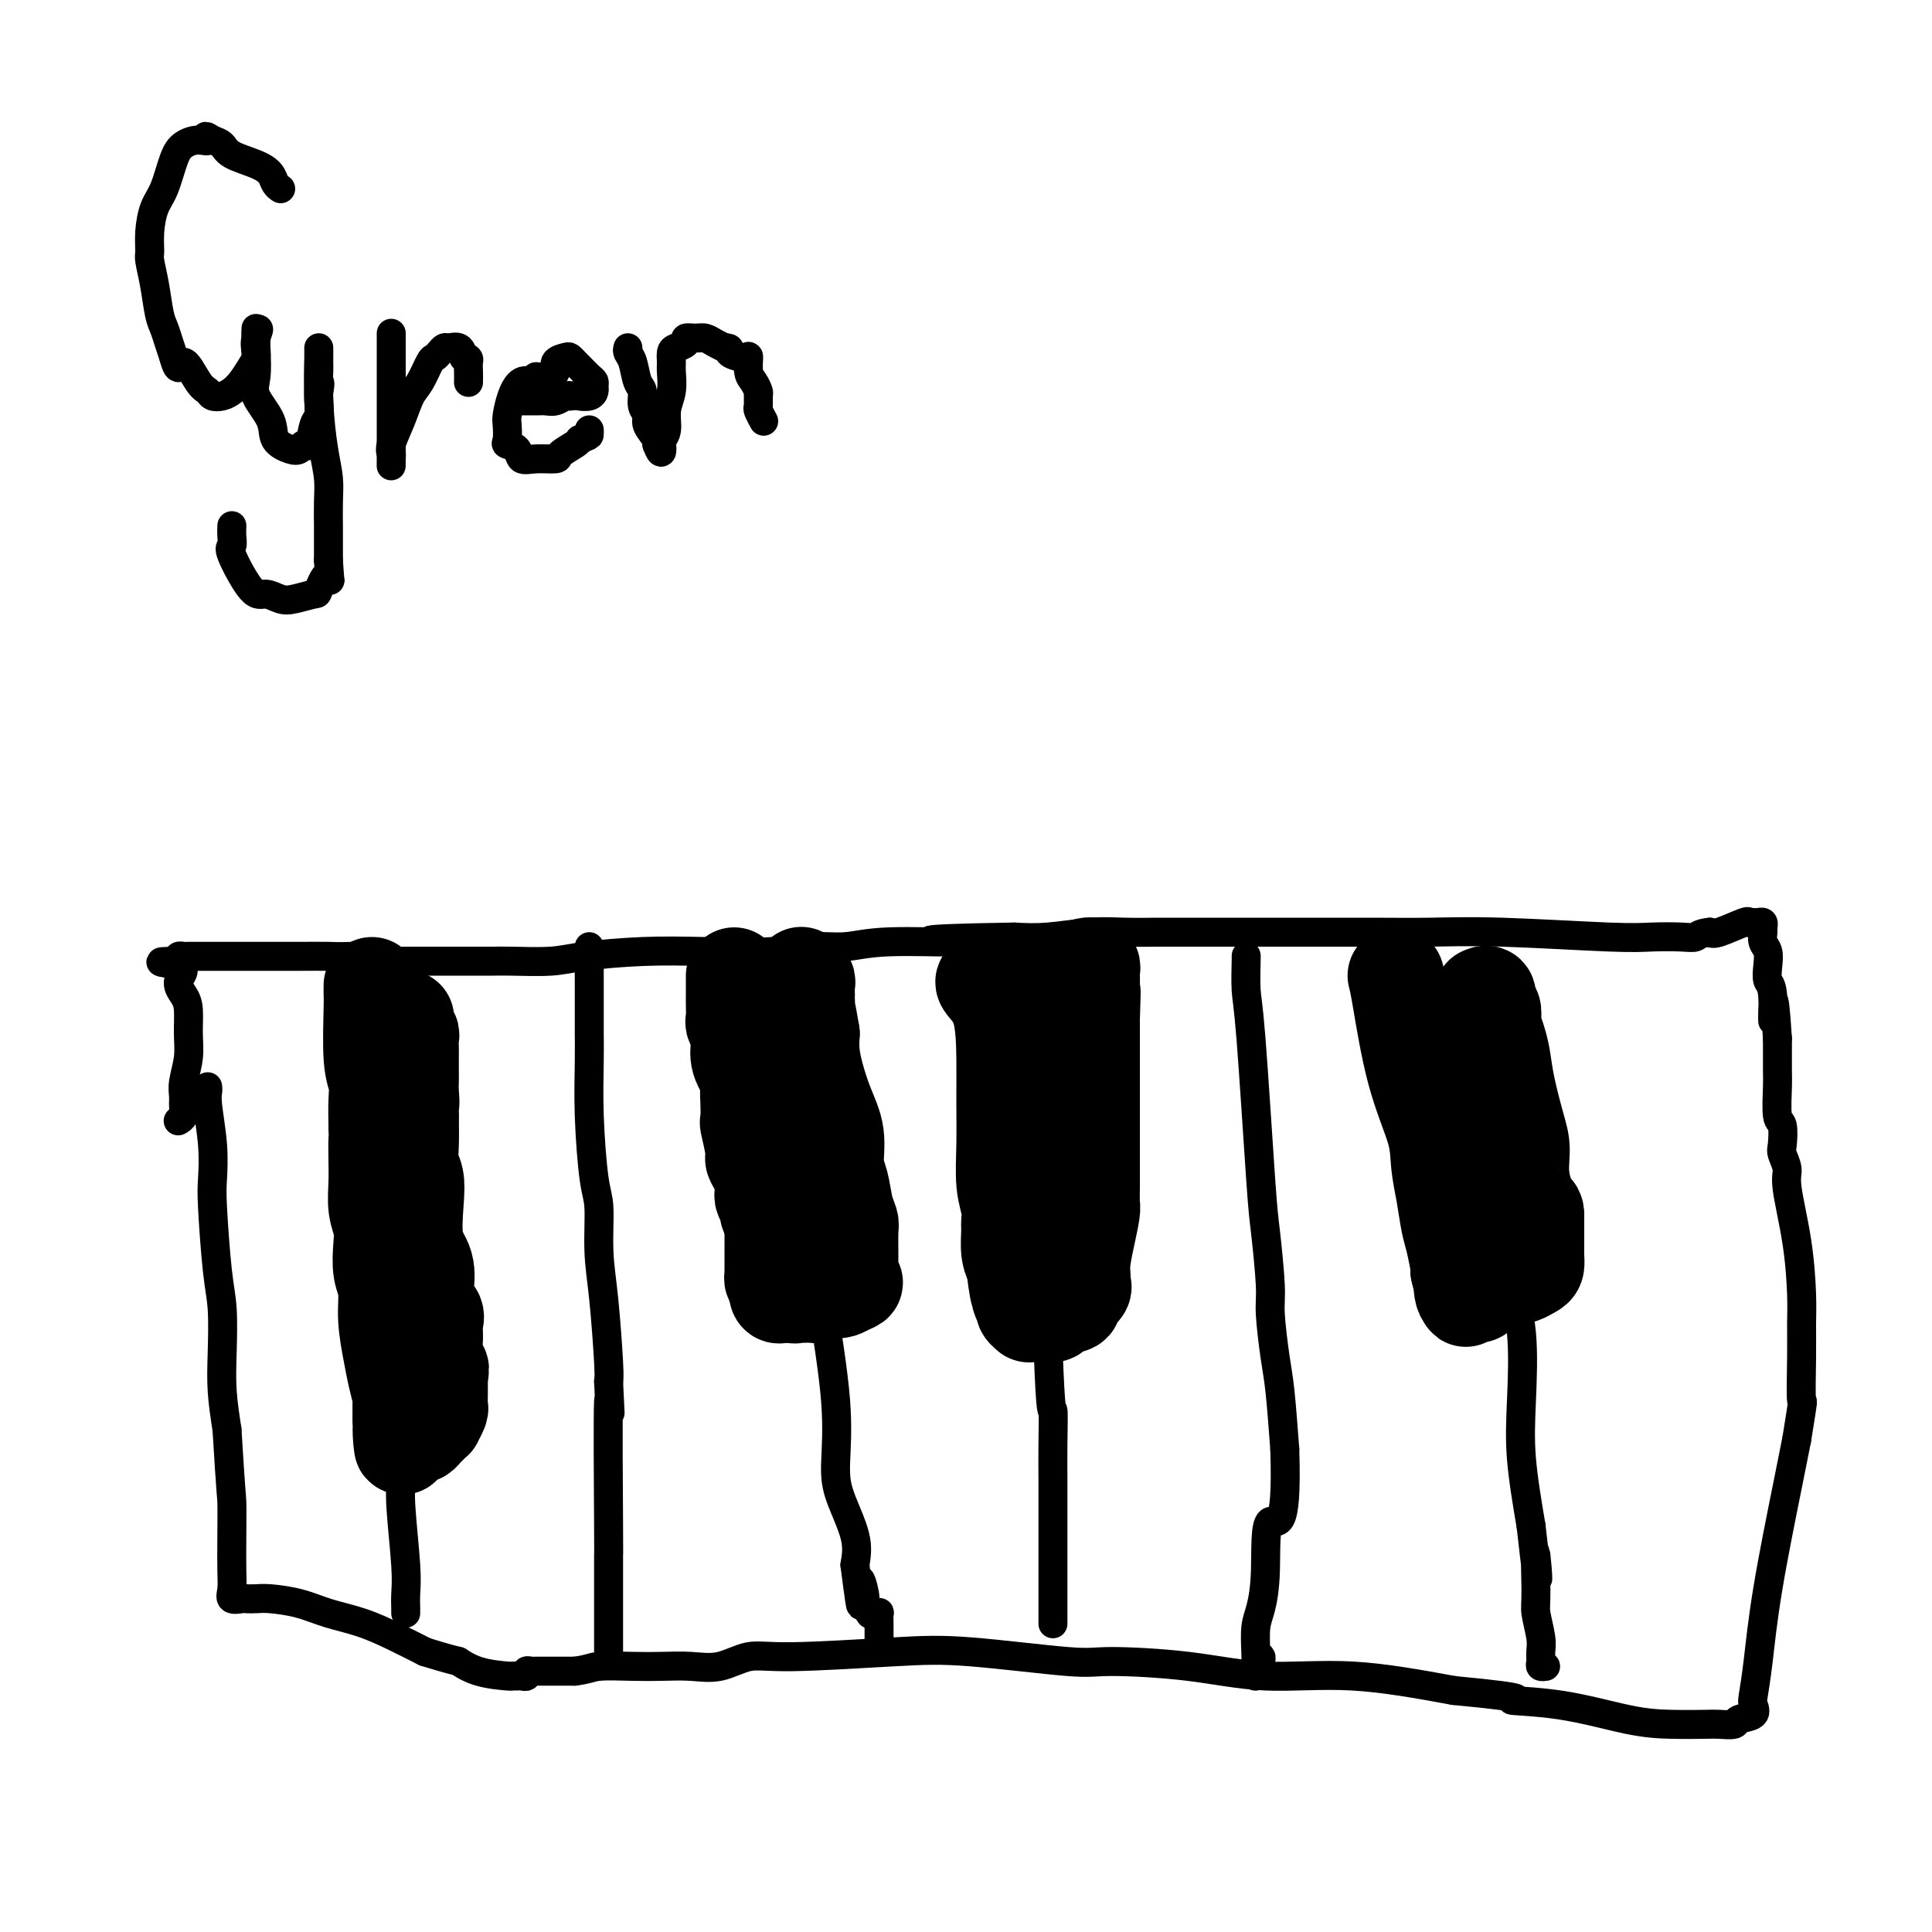 <svg viewBox='0 0 400 400' version='1.1' xmlns='http://www.w3.org/2000/svg' xmlns:xlink='http://www.w3.org/1999/xlink'><g fill='none' stroke='#000000' stroke-width='6' stroke-linecap='round' stroke-linejoin='round'><path d='M43,225c0.030,0.275 0.060,0.550 0,1c-0.060,0.450 -0.209,1.074 0,3c0.209,1.926 0.778,5.155 1,8c0.222,2.845 0.098,5.308 0,7c-0.098,1.692 -0.171,2.613 0,6c0.171,3.387 0.584,9.239 1,13c0.416,3.761 0.833,5.431 1,8c0.167,2.569 0.083,6.038 0,9c-0.083,2.962 -0.167,5.418 0,8c0.167,2.582 0.583,5.291 1,8'/><path d='M47,296c0.845,14.055 0.957,13.693 1,15c0.043,1.307 0.019,4.284 0,7c-0.019,2.716 -0.031,5.173 0,7c0.031,1.827 0.105,3.026 0,4c-0.105,0.974 -0.390,1.725 0,2c0.390,0.275 1.453,0.076 2,0c0.547,-0.076 0.577,-0.028 1,0c0.423,0.028 1.241,0.037 2,0c0.759,-0.037 1.461,-0.120 3,0c1.539,0.120 3.915,0.444 6,1c2.085,0.556 3.878,1.345 6,2c2.122,0.655 4.571,1.176 7,2c2.429,0.824 4.837,1.950 7,3c2.163,1.050 4.082,2.025 6,3'/><path d='M88,342c7.625,2.359 6.687,1.757 7,2c0.313,0.243 1.876,1.333 4,2c2.124,0.667 4.808,0.912 6,1c1.192,0.088 0.893,0.020 1,0c0.107,-0.020 0.620,0.009 1,0c0.380,-0.009 0.628,-0.055 1,0c0.372,0.055 0.867,0.211 1,0c0.133,-0.211 -0.098,-0.789 0,-1c0.098,-0.211 0.525,-0.057 1,0c0.475,0.057 0.997,0.015 1,0c0.003,-0.015 -0.515,-0.004 0,0c0.515,0.004 2.062,0.001 3,0c0.938,-0.001 1.268,-0.000 2,0c0.732,0.000 1.866,0.000 3,0'/><path d='M119,346c2.950,-0.381 3.326,-0.832 5,-1c1.674,-0.168 4.645,-0.053 7,0c2.355,0.053 4.093,0.043 6,0c1.907,-0.043 3.983,-0.120 6,0c2.017,0.120 3.975,0.436 6,0c2.025,-0.436 4.118,-1.626 6,-2c1.882,-0.374 3.554,0.067 9,0c5.446,-0.067 14.666,-0.643 21,-1c6.334,-0.357 9.781,-0.494 16,0c6.219,0.494 15.209,1.619 20,2c4.791,0.381 5.383,0.019 9,0c3.617,-0.019 10.258,0.304 16,1c5.742,0.696 10.584,1.764 16,2c5.416,0.236 11.404,-0.361 18,0c6.596,0.361 13.798,1.681 21,3'/><path d='M301,350c17.777,1.674 12.220,1.860 12,2c-0.220,0.140 4.898,0.233 10,1c5.102,0.767 10.187,2.206 14,3c3.813,0.794 6.353,0.941 9,1c2.647,0.059 5.400,0.028 7,0c1.600,-0.028 2.047,-0.053 3,0c0.953,0.053 2.412,0.183 3,0c0.588,-0.183 0.304,-0.678 1,-1c0.696,-0.322 2.373,-0.470 3,-1c0.627,-0.530 0.206,-1.441 0,-2c-0.206,-0.559 -0.196,-0.766 0,-2c0.196,-1.234 0.578,-3.496 1,-7c0.422,-3.504 0.883,-8.251 2,-15c1.117,-6.749 2.891,-15.500 4,-21c1.109,-5.500 1.555,-7.750 2,-10'/><path d='M372,298c1.618,-10.181 1.164,-7.134 1,-8c-0.164,-0.866 -0.038,-5.646 0,-9c0.038,-3.354 -0.013,-5.282 0,-7c0.013,-1.718 0.091,-3.227 0,-6c-0.091,-2.773 -0.350,-6.809 -1,-11c-0.650,-4.191 -1.690,-8.535 -2,-11c-0.310,-2.465 0.109,-3.051 0,-4c-0.109,-0.949 -0.747,-2.260 -1,-3c-0.253,-0.740 -0.120,-0.907 0,-2c0.120,-1.093 0.228,-3.110 0,-4c-0.228,-0.890 -0.793,-0.653 -1,-2c-0.207,-1.347 -0.055,-4.279 0,-6c0.055,-1.721 0.015,-2.233 0,-3c-0.015,-0.767 -0.004,-1.791 0,-3c0.004,-1.209 0.002,-2.605 0,-4'/><path d='M368,215c-0.861,-13.481 -1.014,-5.685 -1,-4c0.014,1.685 0.196,-2.741 0,-5c-0.196,-2.259 -0.770,-2.349 -1,-3c-0.230,-0.651 -0.114,-1.862 0,-3c0.114,-1.138 0.228,-2.204 0,-3c-0.228,-0.796 -0.796,-1.324 -1,-2c-0.204,-0.676 -0.043,-1.502 0,-2c0.043,-0.498 -0.031,-0.669 0,-1c0.031,-0.331 0.167,-0.823 0,-1c-0.167,-0.177 -0.636,-0.040 -1,0c-0.364,0.040 -0.622,-0.017 -1,0c-0.378,0.017 -0.874,0.108 -1,0c-0.126,-0.108 0.120,-0.414 -1,0c-1.120,0.414 -3.606,1.547 -5,2c-1.394,0.453 -1.697,0.227 -2,0'/><path d='M354,193c-2.279,0.225 -2.477,0.789 -3,1c-0.523,0.211 -1.370,0.071 -3,0c-1.630,-0.071 -4.041,-0.072 -6,0c-1.959,0.072 -3.464,0.215 -9,0c-5.536,-0.215 -15.101,-0.790 -22,-1c-6.899,-0.210 -11.132,-0.056 -15,0c-3.868,0.056 -7.371,0.015 -12,0c-4.629,-0.015 -10.382,-0.004 -15,0c-4.618,0.004 -8.100,0.000 -12,0c-3.900,-0.000 -8.218,0.004 -11,0c-2.782,-0.004 -4.027,-0.015 -6,0c-1.973,0.015 -4.673,0.056 -7,0c-2.327,-0.056 -4.280,-0.207 -7,0c-2.720,0.207 -6.206,0.774 -9,1c-2.794,0.226 -4.897,0.113 -7,0'/><path d='M210,194c-25.128,0.399 -15.949,0.895 -15,1c0.949,0.105 -6.331,-0.182 -11,0c-4.669,0.182 -6.728,0.833 -9,1c-2.272,0.167 -4.757,-0.149 -7,0c-2.243,0.149 -4.245,0.762 -8,1c-3.755,0.238 -9.264,0.102 -14,0c-4.736,-0.102 -8.699,-0.171 -13,0c-4.301,0.171 -8.939,0.582 -12,1c-3.061,0.418 -4.546,0.844 -7,1c-2.454,0.156 -5.879,0.042 -8,0c-2.121,-0.042 -2.940,-0.011 -4,0c-1.060,0.011 -2.362,0.003 -4,0c-1.638,-0.003 -3.611,-0.001 -6,0c-2.389,0.001 -5.195,0.000 -8,0'/><path d='M84,199c-20.321,0.547 -8.123,-0.585 -5,-1c3.123,-0.415 -2.828,-0.111 -6,0c-3.172,0.111 -3.564,0.030 -5,0c-1.436,-0.030 -3.916,-0.008 -6,0c-2.084,0.008 -3.772,0.002 -5,0c-1.228,-0.002 -1.995,-0.001 -3,0c-1.005,0.001 -2.248,0.000 -3,0c-0.752,-0.000 -1.014,-0.000 -2,0c-0.986,0.000 -2.698,0.000 -4,0c-1.302,-0.000 -2.195,-0.001 -3,0c-0.805,0.001 -1.522,0.003 -2,0c-0.478,-0.003 -0.716,-0.011 -1,0c-0.284,0.011 -0.615,0.041 -1,0c-0.385,-0.041 -0.824,-0.155 -1,0c-0.176,0.155 -0.088,0.577 0,1'/><path d='M37,199c-7.259,0.085 -1.907,0.297 0,1c1.907,0.703 0.368,1.898 0,3c-0.368,1.102 0.433,2.112 1,3c0.567,0.888 0.898,1.656 1,3c0.102,1.344 -0.026,3.266 0,5c0.026,1.734 0.204,3.280 0,5c-0.204,1.720 -0.790,3.613 -1,5c-0.210,1.387 -0.042,2.267 0,3c0.042,0.733 -0.040,1.320 0,2c0.040,0.680 0.203,1.452 0,2c-0.203,0.548 -0.772,0.871 -1,1c-0.228,0.129 -0.114,0.065 0,0'/><path d='M83,208c-0.055,0.344 -0.109,0.689 0,1c0.109,0.311 0.383,0.589 0,2c-0.383,1.411 -1.423,3.957 -2,6c-0.577,2.043 -0.690,3.585 -1,6c-0.310,2.415 -0.816,5.703 -1,8c-0.184,2.297 -0.047,3.602 0,6c0.047,2.398 0.002,5.890 0,9c-0.002,3.110 0.038,5.837 0,8c-0.038,2.163 -0.154,3.761 0,6c0.154,2.239 0.577,5.120 1,8'/><path d='M80,268c-0.028,7.344 -0.597,7.206 0,10c0.597,2.794 2.360,8.522 3,12c0.640,3.478 0.157,4.706 0,7c-0.157,2.294 0.010,5.655 0,8c-0.010,2.345 -0.199,3.676 0,7c0.199,3.324 0.785,8.642 1,12c0.215,3.358 0.058,4.756 0,6c-0.058,1.244 -0.015,2.335 0,3c0.015,0.665 0.004,0.904 0,1c-0.004,0.096 -0.002,0.048 0,0'/><path d='M122,196c0.000,0.114 0.000,0.227 0,1c-0.000,0.773 -0.001,2.205 0,5c0.001,2.795 0.003,6.954 0,9c-0.003,2.046 -0.011,1.978 0,3c0.011,1.022 0.041,3.134 0,6c-0.041,2.866 -0.152,6.485 0,11c0.152,4.515 0.566,9.927 1,13c0.434,3.073 0.887,3.807 1,6c0.113,2.193 -0.114,5.846 0,9c0.114,3.154 0.569,5.811 1,10c0.431,4.189 0.837,9.911 1,13c0.163,3.089 0.081,3.544 0,4'/><path d='M126,286c0.619,13.325 0.166,1.638 0,4c-0.166,2.362 -0.044,18.775 0,26c0.044,7.225 0.012,5.264 0,6c-0.012,0.736 -0.003,4.170 0,6c0.003,1.830 0.001,2.057 0,3c-0.001,0.943 -0.000,2.603 0,3c0.000,0.397 0.000,-0.468 0,0c-0.000,0.468 -0.000,2.269 0,3c0.000,0.731 0.000,0.392 0,1c-0.000,0.608 -0.000,2.164 0,3c0.000,0.836 0.000,0.953 0,1c-0.000,0.047 -0.000,0.023 0,0'/><path d='M168,199c0.083,-0.140 0.165,-0.280 0,1c-0.165,1.280 -0.579,3.979 -1,7c-0.421,3.021 -0.851,6.365 -1,9c-0.149,2.635 -0.018,4.562 0,8c0.018,3.438 -0.076,8.386 0,12c0.076,3.614 0.322,5.895 1,11c0.678,5.105 1.786,13.036 3,21c1.214,7.964 2.532,15.963 3,22c0.468,6.037 0.084,10.113 0,13c-0.084,2.887 0.131,4.585 1,7c0.869,2.415 2.391,5.547 3,8c0.609,2.453 0.304,4.226 0,6'/><path d='M177,324c1.864,14.401 1.024,6.405 1,4c-0.024,-2.405 0.768,0.782 1,2c0.232,1.218 -0.095,0.468 0,1c0.095,0.532 0.614,2.345 1,3c0.386,0.655 0.639,0.152 1,0c0.361,-0.152 0.829,0.046 1,0c0.171,-0.046 0.046,-0.338 0,0c-0.046,0.338 -0.012,1.306 0,2c0.012,0.694 0.003,1.114 0,2c-0.003,0.886 -0.001,2.237 0,3c0.001,0.763 0.000,0.936 0,1c-0.000,0.064 -0.000,0.018 0,0c0.000,-0.018 0.000,-0.009 0,0'/><path d='M80,201c0.423,0.279 0.845,0.558 1,1c0.155,0.442 0.041,1.046 0,2c-0.041,0.954 -0.011,2.257 0,3c0.011,0.743 0.003,0.927 0,1c-0.003,0.073 -0.002,0.037 0,0'/><path d='M215,196c-0.121,0.324 -0.243,0.647 0,1c0.243,0.353 0.850,0.734 1,2c0.150,1.266 -0.156,3.415 0,5c0.156,1.585 0.774,2.605 1,7c0.226,4.395 0.061,12.163 0,17c-0.061,4.837 -0.016,6.741 0,10c0.016,3.259 0.004,7.874 0,12c-0.004,4.126 -0.001,7.765 0,11c0.001,3.235 0.000,6.067 0,9c-0.000,2.933 -0.000,5.966 0,9'/><path d='M217,279c0.536,15.466 0.876,12.632 1,13c0.124,0.368 0.033,3.939 0,7c-0.033,3.061 -0.009,5.612 0,7c0.009,1.388 0.002,1.612 0,3c-0.002,1.388 -0.001,3.938 0,6c0.001,2.062 0.000,3.634 0,5c-0.000,1.366 -0.000,2.525 0,4c0.000,1.475 0.000,3.264 0,4c-0.000,0.736 -0.000,0.418 0,1c0.000,0.582 0.000,2.063 0,3c-0.000,0.937 -0.000,1.329 0,2c0.000,0.671 0.000,1.620 0,2c-0.000,0.380 -0.000,0.190 0,0'/><path d='M258,198c0.016,-0.171 0.031,-0.342 0,1c-0.031,1.342 -0.110,4.197 0,6c0.110,1.803 0.407,2.553 1,10c0.593,7.447 1.482,21.590 2,29c0.518,7.410 0.663,8.086 1,11c0.337,2.914 0.864,8.065 1,11c0.136,2.935 -0.118,3.653 0,6c0.118,2.347 0.609,6.324 1,9c0.391,2.676 0.683,4.050 1,7c0.317,2.950 0.658,7.475 1,12'/><path d='M266,300c0.607,18.688 -1.876,14.407 -3,15c-1.124,0.593 -0.889,6.058 -1,10c-0.111,3.942 -0.567,6.359 -1,8c-0.433,1.641 -0.844,2.506 -1,4c-0.156,1.494 -0.056,3.616 0,5c0.056,1.384 0.067,2.031 0,3c-0.067,0.969 -0.214,2.260 0,2c0.214,-0.260 0.788,-2.070 1,-3c0.212,-0.930 0.060,-0.980 0,-1c-0.060,-0.020 -0.030,-0.010 0,0'/><path d='M305,202c0.027,0.336 0.053,0.673 0,2c-0.053,1.327 -0.186,3.646 0,8c0.186,4.354 0.689,10.745 2,20c1.311,9.255 3.429,21.375 5,29c1.571,7.625 2.596,10.755 3,15c0.404,4.245 0.186,9.604 0,14c-0.186,4.396 -0.339,7.827 0,12c0.339,4.173 1.169,9.086 2,14'/><path d='M317,316c2.079,18.632 1.275,8.214 1,6c-0.275,-2.214 -0.021,3.778 0,7c0.021,3.222 -0.192,3.676 0,5c0.192,1.324 0.787,3.518 1,5c0.213,1.482 0.043,2.254 0,3c-0.043,0.746 0.040,1.468 0,2c-0.040,0.532 -0.203,0.874 0,1c0.203,0.126 0.772,0.036 1,0c0.228,-0.036 0.114,-0.018 0,0'/></g>
<g fill='none' stroke='#000000' stroke-width='20' stroke-linecap='round' stroke-linejoin='round'><path d='M77,204c-0.008,0.775 -0.016,1.550 0,2c0.016,0.450 0.057,0.576 0,3c-0.057,2.424 -0.211,7.144 0,10c0.211,2.856 0.788,3.846 1,5c0.212,1.154 0.061,2.473 0,4c-0.061,1.527 -0.030,3.264 0,5'/><path d='M78,233c0.156,4.986 0.045,2.952 0,3c-0.045,0.048 -0.026,2.178 0,4c0.026,1.822 0.058,3.338 0,5c-0.058,1.662 -0.208,3.472 0,5c0.208,1.528 0.773,2.776 1,4c0.227,1.224 0.116,2.424 0,4c-0.116,1.576 -0.239,3.530 0,5c0.239,1.470 0.838,2.458 1,4c0.162,1.542 -0.114,3.640 0,6c0.114,2.360 0.619,4.983 1,7c0.381,2.017 0.638,3.427 1,5c0.362,1.573 0.828,3.308 1,4c0.172,0.692 0.049,0.341 0,1c-0.049,0.659 -0.025,2.330 0,4'/><path d='M83,294c0.709,9.829 -0.017,3.901 0,2c0.017,-1.901 0.778,0.223 1,1c0.222,0.777 -0.095,0.205 0,0c0.095,-0.205 0.603,-0.043 1,0c0.397,0.043 0.685,-0.031 1,0c0.315,0.031 0.658,0.168 1,0c0.342,-0.168 0.684,-0.640 1,-1c0.316,-0.360 0.607,-0.607 1,-1c0.393,-0.393 0.890,-0.933 1,-1c0.110,-0.067 -0.167,0.338 0,0c0.167,-0.338 0.777,-1.421 1,-2c0.223,-0.579 0.060,-0.656 0,-1c-0.060,-0.344 -0.017,-0.955 0,-2c0.017,-1.045 0.009,-2.522 0,-4'/><path d='M91,285c0.371,-1.856 0.297,-1.494 0,-2c-0.297,-0.506 -0.819,-1.878 -1,-3c-0.181,-1.122 -0.021,-1.992 0,-3c0.021,-1.008 -0.098,-2.152 0,-3c0.098,-0.848 0.411,-1.398 0,-2c-0.411,-0.602 -1.546,-1.255 -2,-2c-0.454,-0.745 -0.226,-1.582 0,-3c0.226,-1.418 0.449,-3.418 0,-5c-0.449,-1.582 -1.570,-2.746 -2,-5c-0.430,-2.254 -0.168,-5.598 0,-8c0.168,-2.402 0.241,-3.860 0,-5c-0.241,-1.140 -0.796,-1.961 -1,-3c-0.204,-1.039 -0.058,-2.297 0,-4c0.058,-1.703 0.029,-3.852 0,-6'/><path d='M85,231c-0.928,-8.933 -0.249,-4.266 0,-3c0.249,1.266 0.067,-0.868 0,-2c-0.067,-1.132 -0.018,-1.263 0,-2c0.018,-0.737 0.006,-2.082 0,-3c-0.006,-0.918 -0.005,-1.411 0,-2c0.005,-0.589 0.016,-1.276 0,-2c-0.016,-0.724 -0.057,-1.486 0,-2c0.057,-0.514 0.211,-0.779 0,-1c-0.211,-0.221 -0.789,-0.399 -1,-1c-0.211,-0.601 -0.057,-1.625 0,-2c0.057,-0.375 0.015,-0.101 0,0c-0.015,0.101 -0.004,0.029 0,0c0.004,-0.029 0.002,-0.014 0,0'/><path d='M152,202c0.000,0.360 0.000,0.720 0,1c-0.000,0.280 -0.001,0.479 0,1c0.001,0.521 0.004,1.363 0,2c-0.004,0.637 -0.017,1.069 0,2c0.017,0.931 0.062,2.363 0,3c-0.062,0.637 -0.233,0.480 0,1c0.233,0.520 0.870,1.717 1,3c0.130,1.283 -0.249,2.652 0,4c0.249,1.348 1.124,2.674 2,4'/><path d='M155,223c0.465,3.873 0.129,3.055 0,3c-0.129,-0.055 -0.049,0.653 0,2c0.049,1.347 0.069,3.332 0,4c-0.069,0.668 -0.225,0.018 0,1c0.225,0.982 0.831,3.597 1,5c0.169,1.403 -0.098,1.595 0,2c0.098,0.405 0.561,1.025 1,2c0.439,0.975 0.854,2.307 1,3c0.146,0.693 0.024,0.748 0,1c-0.024,0.252 0.049,0.700 0,1c-0.049,0.300 -0.219,0.452 0,1c0.219,0.548 0.828,1.494 1,2c0.172,0.506 -0.094,0.573 0,1c0.094,0.427 0.547,1.213 1,2'/><path d='M160,253c0.774,4.816 0.207,1.855 0,1c-0.207,-0.855 -0.056,0.396 0,1c0.056,0.604 0.015,0.561 0,1c-0.015,0.439 -0.004,1.360 0,2c0.004,0.640 0.001,0.999 0,1c-0.001,0.001 -0.000,-0.354 0,0c0.000,0.354 0.000,1.418 0,2c-0.000,0.582 -0.001,0.681 0,1c0.001,0.319 0.003,0.859 0,1c-0.003,0.141 -0.011,-0.117 0,0c0.011,0.117 0.041,0.608 0,1c-0.041,0.392 -0.155,0.683 0,1c0.155,0.317 0.577,0.658 1,1'/><path d='M161,266c0.168,2.177 0.087,1.119 0,1c-0.087,-0.119 -0.181,0.700 0,1c0.181,0.300 0.636,0.080 1,0c0.364,-0.080 0.636,-0.022 1,0c0.364,0.022 0.818,0.006 1,0c0.182,-0.006 0.091,-0.003 0,0'/><path d='M164,268c0.644,0.310 0.754,0.084 1,0c0.246,-0.084 0.629,-0.026 1,0c0.371,0.026 0.729,0.021 1,0c0.271,-0.021 0.455,-0.058 1,0c0.545,0.058 1.452,0.212 2,0c0.548,-0.212 0.738,-0.788 1,-1c0.262,-0.212 0.598,-0.060 1,0c0.402,0.060 0.871,0.026 1,0c0.129,-0.026 -0.081,-0.046 0,0c0.081,0.046 0.452,0.156 1,0c0.548,-0.156 1.274,-0.578 2,-1'/><path d='M176,266c1.856,-0.484 0.497,-0.693 0,-1c-0.497,-0.307 -0.132,-0.711 0,-1c0.132,-0.289 0.032,-0.463 0,-1c-0.032,-0.537 0.003,-1.438 0,-3c-0.003,-1.562 -0.043,-3.784 0,-5c0.043,-1.216 0.171,-1.426 0,-2c-0.171,-0.574 -0.640,-1.513 -1,-3c-0.360,-1.487 -0.611,-3.523 -1,-5c-0.389,-1.477 -0.917,-2.393 -1,-4c-0.083,-1.607 0.279,-3.903 0,-6c-0.279,-2.097 -1.198,-3.995 -2,-6c-0.802,-2.005 -1.485,-4.117 -2,-6c-0.515,-1.883 -0.861,-3.538 -1,-5c-0.139,-1.462 -0.069,-2.731 0,-4'/><path d='M168,214c-1.464,-8.777 -1.123,-4.719 -1,-4c0.123,0.719 0.029,-1.902 0,-3c-0.029,-1.098 0.006,-0.673 0,-1c-0.006,-0.327 -0.053,-1.407 0,-2c0.053,-0.593 0.207,-0.698 0,-1c-0.207,-0.302 -0.773,-0.801 -1,-1c-0.227,-0.199 -0.113,-0.100 0,0'/><path d='M204,203c-0.309,0.102 -0.618,0.205 0,1c0.618,0.795 2.165,2.284 3,5c0.835,2.716 0.960,6.659 1,10c0.040,3.341 -0.003,6.078 0,9c0.003,2.922 0.054,6.027 0,9c-0.054,2.973 -0.211,5.814 0,8c0.211,2.186 0.791,3.715 1,5c0.209,1.285 0.046,2.324 0,3c-0.046,0.676 0.026,0.990 0,2c-0.026,1.010 -0.150,2.717 0,4c0.150,1.283 0.575,2.141 1,3'/><path d='M210,262c1.172,9.654 1.103,4.289 1,3c-0.103,-1.289 -0.238,1.497 0,3c0.238,1.503 0.851,1.723 1,2c0.149,0.277 -0.165,0.610 0,1c0.165,0.390 0.808,0.837 1,1c0.192,0.163 -0.067,0.041 0,0c0.067,-0.041 0.461,-0.000 1,0c0.539,0.000 1.225,-0.040 2,0c0.775,0.040 1.641,0.162 2,0c0.359,-0.162 0.212,-0.607 1,-1c0.788,-0.393 2.510,-0.734 3,-1c0.490,-0.266 -0.253,-0.456 0,-1c0.253,-0.544 1.501,-1.441 2,-2c0.499,-0.559 0.250,-0.779 0,-1'/><path d='M224,266c0.265,-1.236 -0.073,-2.327 0,-4c0.073,-1.673 0.555,-3.928 1,-6c0.445,-2.072 0.851,-3.962 1,-5c0.149,-1.038 0.040,-1.225 0,-2c-0.040,-0.775 -0.011,-2.139 0,-3c0.011,-0.861 0.003,-1.219 0,-2c-0.003,-0.781 -0.001,-1.987 0,-3c0.001,-1.013 0.000,-1.835 0,-3c-0.000,-1.165 -0.000,-2.674 0,-5c0.000,-2.326 0.000,-5.469 0,-8c-0.000,-2.531 -0.000,-4.451 0,-6c0.000,-1.549 0.000,-2.728 0,-4c-0.000,-1.272 -0.000,-2.636 0,-4'/><path d='M226,211c0.310,-9.262 0.084,-4.916 0,-4c-0.084,0.916 -0.026,-1.597 0,-3c0.026,-1.403 0.021,-1.696 0,-2c-0.021,-0.304 -0.057,-0.617 0,-1c0.057,-0.383 0.208,-0.834 0,-1c-0.208,-0.166 -0.774,-0.047 -1,0c-0.226,0.047 -0.113,0.024 0,0'/><path d='M289,202c0.198,0.732 0.396,1.463 1,5c0.604,3.537 1.615,9.878 3,15c1.385,5.122 3.144,9.025 4,12c0.856,2.975 0.807,5.021 1,7c0.193,1.979 0.626,3.889 1,6c0.374,2.111 0.688,4.421 1,6c0.312,1.579 0.623,2.425 1,4c0.377,1.575 0.822,3.879 1,5c0.178,1.121 0.089,1.061 0,1'/><path d='M302,263c2.266,9.994 1.431,4.479 1,3c-0.431,-1.479 -0.460,1.079 0,2c0.460,0.921 1.407,0.206 2,0c0.593,-0.206 0.831,0.099 1,0c0.169,-0.099 0.268,-0.600 1,-1c0.732,-0.400 2.098,-0.699 3,-1c0.902,-0.301 1.342,-0.605 2,-1c0.658,-0.395 1.535,-0.883 2,-1c0.465,-0.117 0.517,0.135 1,0c0.483,-0.135 1.397,-0.658 2,-1c0.603,-0.342 0.894,-0.503 1,-1c0.106,-0.497 0.029,-1.329 0,-2c-0.029,-0.671 -0.008,-1.181 0,-2c0.008,-0.819 0.002,-1.948 0,-3c-0.002,-1.052 -0.001,-2.026 0,-3'/><path d='M318,252c0.052,-1.874 -0.319,-1.059 -1,-2c-0.681,-0.941 -1.674,-3.637 -2,-6c-0.326,-2.363 0.015,-4.393 0,-6c-0.015,-1.607 -0.386,-2.791 -1,-5c-0.614,-2.209 -1.471,-5.441 -2,-8c-0.529,-2.559 -0.729,-4.444 -1,-6c-0.271,-1.556 -0.613,-2.783 -1,-4c-0.387,-1.217 -0.821,-2.425 -1,-3c-0.179,-0.575 -0.104,-0.518 0,-1c0.104,-0.482 0.238,-1.502 0,-2c-0.238,-0.498 -0.847,-0.474 -1,-1c-0.153,-0.526 0.151,-1.603 0,-2c-0.151,-0.397 -0.757,-0.113 -1,0c-0.243,0.113 -0.121,0.057 0,0'/></g>
<g fill='none' stroke='#000000' stroke-width='6' stroke-linecap='round' stroke-linejoin='round'><path d='M58,39c0.097,0.065 0.195,0.131 0,0c-0.195,-0.131 -0.681,-0.458 -1,-1c-0.319,-0.542 -0.469,-1.297 -1,-2c-0.531,-0.703 -1.441,-1.353 -3,-2c-1.559,-0.647 -3.766,-1.289 -5,-2c-1.234,-0.711 -1.495,-1.489 -2,-2c-0.505,-0.511 -1.252,-0.756 -2,-1'/><path d='M44,29c-2.313,-1.538 -1.095,-0.382 -1,0c0.095,0.382 -0.934,-0.010 -2,0c-1.066,0.010 -2.170,0.420 -3,1c-0.830,0.580 -1.385,1.328 -2,3c-0.615,1.672 -1.290,4.266 -2,6c-0.710,1.734 -1.455,2.608 -2,4c-0.545,1.392 -0.889,3.304 -1,5c-0.111,1.696 0.012,3.178 0,4c-0.012,0.822 -0.158,0.986 0,2c0.158,1.014 0.620,2.880 1,5c0.380,2.120 0.679,4.496 1,6c0.321,1.504 0.663,2.136 1,3c0.337,0.864 0.668,1.961 1,3c0.332,1.039 0.666,2.019 1,3'/><path d='M36,74c1.074,4.034 1.261,1.120 2,1c0.739,-0.120 2.032,2.554 3,4c0.968,1.446 1.610,1.665 2,2c0.390,0.335 0.528,0.788 1,1c0.472,0.212 1.279,0.184 2,0c0.721,-0.184 1.356,-0.524 2,-1c0.644,-0.476 1.297,-1.087 2,-2c0.703,-0.913 1.456,-2.128 2,-3c0.544,-0.872 0.878,-1.401 1,-2c0.122,-0.599 0.033,-1.268 0,-2c-0.033,-0.732 -0.009,-1.526 0,-2c0.009,-0.474 0.002,-0.628 0,-1c-0.002,-0.372 -0.001,-0.964 0,-1c0.001,-0.036 0.000,0.482 0,1'/><path d='M53,69c1.086,-1.898 0.302,-0.143 0,1c-0.302,1.143 -0.122,1.675 0,3c0.122,1.325 0.186,3.444 0,5c-0.186,1.556 -0.621,2.548 0,4c0.621,1.452 2.299,3.365 3,5c0.701,1.635 0.426,2.992 1,4c0.574,1.008 1.999,1.668 3,2c1.001,0.332 1.578,0.336 2,0c0.422,-0.336 0.687,-1.014 1,-1c0.313,0.014 0.672,0.719 1,0c0.328,-0.719 0.624,-2.863 1,-4c0.376,-1.137 0.832,-1.268 1,-2c0.168,-0.732 0.048,-2.066 0,-3c-0.048,-0.934 -0.024,-1.467 0,-2'/><path d='M66,81c0.464,-2.061 0.124,-1.713 0,-2c-0.124,-0.287 -0.033,-1.210 0,-2c0.033,-0.790 0.009,-1.447 0,-2c-0.009,-0.553 -0.002,-1.002 0,-1c0.002,0.002 -0.000,0.457 0,0c0.000,-0.457 0.003,-1.824 0,-2c-0.003,-0.176 -0.011,0.840 0,1c0.011,0.160 0.041,-0.535 0,1c-0.041,1.535 -0.155,5.299 0,9c0.155,3.701 0.577,7.340 1,10c0.423,2.660 0.845,4.340 1,6c0.155,1.660 0.041,3.301 0,5c-0.041,1.699 -0.011,3.458 0,5c0.011,1.542 0.003,2.869 0,4c-0.003,1.131 -0.002,2.065 0,3'/><path d='M68,116c0.429,7.007 0.502,3.525 0,3c-0.502,-0.525 -1.580,1.907 -2,3c-0.420,1.093 -0.183,0.846 -1,1c-0.817,0.154 -2.689,0.710 -4,1c-1.311,0.290 -2.060,0.314 -3,0c-0.940,-0.314 -2.070,-0.965 -3,-1c-0.930,-0.035 -1.661,0.547 -3,-1c-1.339,-1.547 -3.287,-5.224 -4,-7c-0.713,-1.776 -0.191,-1.651 0,-2c0.191,-0.349 0.051,-1.171 0,-2c-0.051,-0.829 -0.015,-1.665 0,-2c0.015,-0.335 0.007,-0.167 0,0'/><path d='M81,69c0.000,0.298 0.000,0.595 0,1c0.000,0.405 0.000,0.917 0,2c0.000,1.083 0.000,2.737 0,4c0.000,1.263 0.000,2.134 0,3c0.000,0.866 0.000,1.727 0,3c0.000,1.273 0.000,2.957 0,4c0.000,1.043 0.000,1.445 0,2c0.000,0.555 0.000,1.262 0,2c0.000,0.738 0.000,1.506 0,2c0.000,0.494 0.000,0.712 0,1c0.000,0.288 0.000,0.644 0,1'/><path d='M81,94c-0.007,4.139 -0.024,1.986 0,1c0.024,-0.986 0.089,-0.804 0,-1c-0.089,-0.196 -0.332,-0.771 0,-2c0.332,-1.229 1.241,-3.113 2,-5c0.759,-1.887 1.369,-3.776 2,-5c0.631,-1.224 1.283,-1.782 2,-3c0.717,-1.218 1.501,-3.097 2,-4c0.499,-0.903 0.715,-0.832 1,-1c0.285,-0.168 0.640,-0.575 1,-1c0.360,-0.425 0.725,-0.866 1,-1c0.275,-0.134 0.459,0.041 1,0c0.541,-0.041 1.440,-0.297 2,0c0.560,0.297 0.780,1.149 1,2'/><path d='M96,74c1.309,-0.018 1.083,0.439 1,1c-0.083,0.561 -0.022,1.228 0,2c0.022,0.772 0.006,1.649 0,2c-0.006,0.351 -0.003,0.175 0,0'/><path d='M107,83c0.131,-0.002 0.262,-0.004 1,0c0.738,0.004 2.082,0.015 3,0c0.918,-0.015 1.411,-0.056 2,0c0.589,0.056 1.274,0.207 2,0c0.726,-0.207 1.493,-0.774 2,-1c0.507,-0.226 0.753,-0.113 1,0'/><path d='M118,82c2.050,-0.168 1.674,-0.087 2,0c0.326,0.087 1.353,0.179 2,0c0.647,-0.179 0.913,-0.629 1,-1c0.087,-0.371 -0.004,-0.662 0,-1c0.004,-0.338 0.103,-0.721 0,-1c-0.103,-0.279 -0.407,-0.454 -1,-1c-0.593,-0.546 -1.473,-1.465 -2,-2c-0.527,-0.535 -0.700,-0.687 -1,-1c-0.300,-0.313 -0.727,-0.788 -1,-1c-0.273,-0.212 -0.391,-0.162 -1,0c-0.609,0.162 -1.710,0.435 -2,1c-0.290,0.565 0.230,1.421 0,2c-0.230,0.579 -1.208,0.880 -2,1c-0.792,0.120 -1.396,0.060 -2,0'/><path d='M111,78c-1.216,0.878 -0.757,1.073 -1,1c-0.243,-0.073 -1.189,-0.416 -2,0c-0.811,0.416 -1.487,1.589 -2,3c-0.513,1.411 -0.862,3.059 -1,4c-0.138,0.941 -0.063,1.174 0,2c0.063,0.826 0.115,2.246 0,3c-0.115,0.754 -0.398,0.844 0,1c0.398,0.156 1.477,0.380 2,1c0.523,0.620 0.490,1.638 1,2c0.510,0.362 1.562,0.069 3,0c1.438,-0.069 3.262,0.084 4,0c0.738,-0.084 0.391,-0.407 1,-1c0.609,-0.593 2.174,-1.455 3,-2c0.826,-0.545 0.913,-0.772 1,-1'/><path d='M120,91c1.845,-0.786 1.958,-0.750 2,-1c0.042,-0.250 0.012,-0.786 0,-1c-0.012,-0.214 -0.006,-0.107 0,0'/><path d='M130,72c-0.092,0.307 -0.183,0.614 0,1c0.183,0.386 0.642,0.852 1,2c0.358,1.148 0.616,2.978 1,4c0.384,1.022 0.895,1.237 1,2c0.105,0.763 -0.196,2.075 0,3c0.196,0.925 0.887,1.465 1,2c0.113,0.535 -0.354,1.067 0,2c0.354,0.933 1.530,2.267 2,3c0.470,0.733 0.235,0.867 0,1'/><path d='M136,92c1.172,3.136 1.102,0.976 1,0c-0.102,-0.976 -0.238,-0.769 0,-1c0.238,-0.231 0.848,-0.901 1,-2c0.152,-1.099 -0.156,-2.627 0,-4c0.156,-1.373 0.775,-2.592 1,-4c0.225,-1.408 0.054,-3.007 0,-4c-0.054,-0.993 0.008,-1.380 0,-2c-0.008,-0.620 -0.087,-1.472 0,-2c0.087,-0.528 0.341,-0.731 1,-1c0.659,-0.269 1.724,-0.605 2,-1c0.276,-0.395 -0.235,-0.849 0,-1c0.235,-0.151 1.218,0.001 2,0c0.782,-0.001 1.364,-0.154 2,0c0.636,0.154 1.324,0.615 2,1c0.676,0.385 1.338,0.692 2,1'/><path d='M150,72c1.763,-0.000 0.671,0.499 1,1c0.329,0.501 2.078,1.003 3,1c0.922,-0.003 1.018,-0.510 1,0c-0.018,0.510 -0.148,2.039 0,3c0.148,0.961 0.575,1.356 1,2c0.425,0.644 0.850,1.539 1,2c0.150,0.461 0.026,0.488 0,1c-0.026,0.512 0.044,1.508 0,2c-0.044,0.492 -0.204,0.479 0,1c0.204,0.521 0.773,1.578 1,2c0.227,0.422 0.114,0.211 0,0'/></g>
</svg>